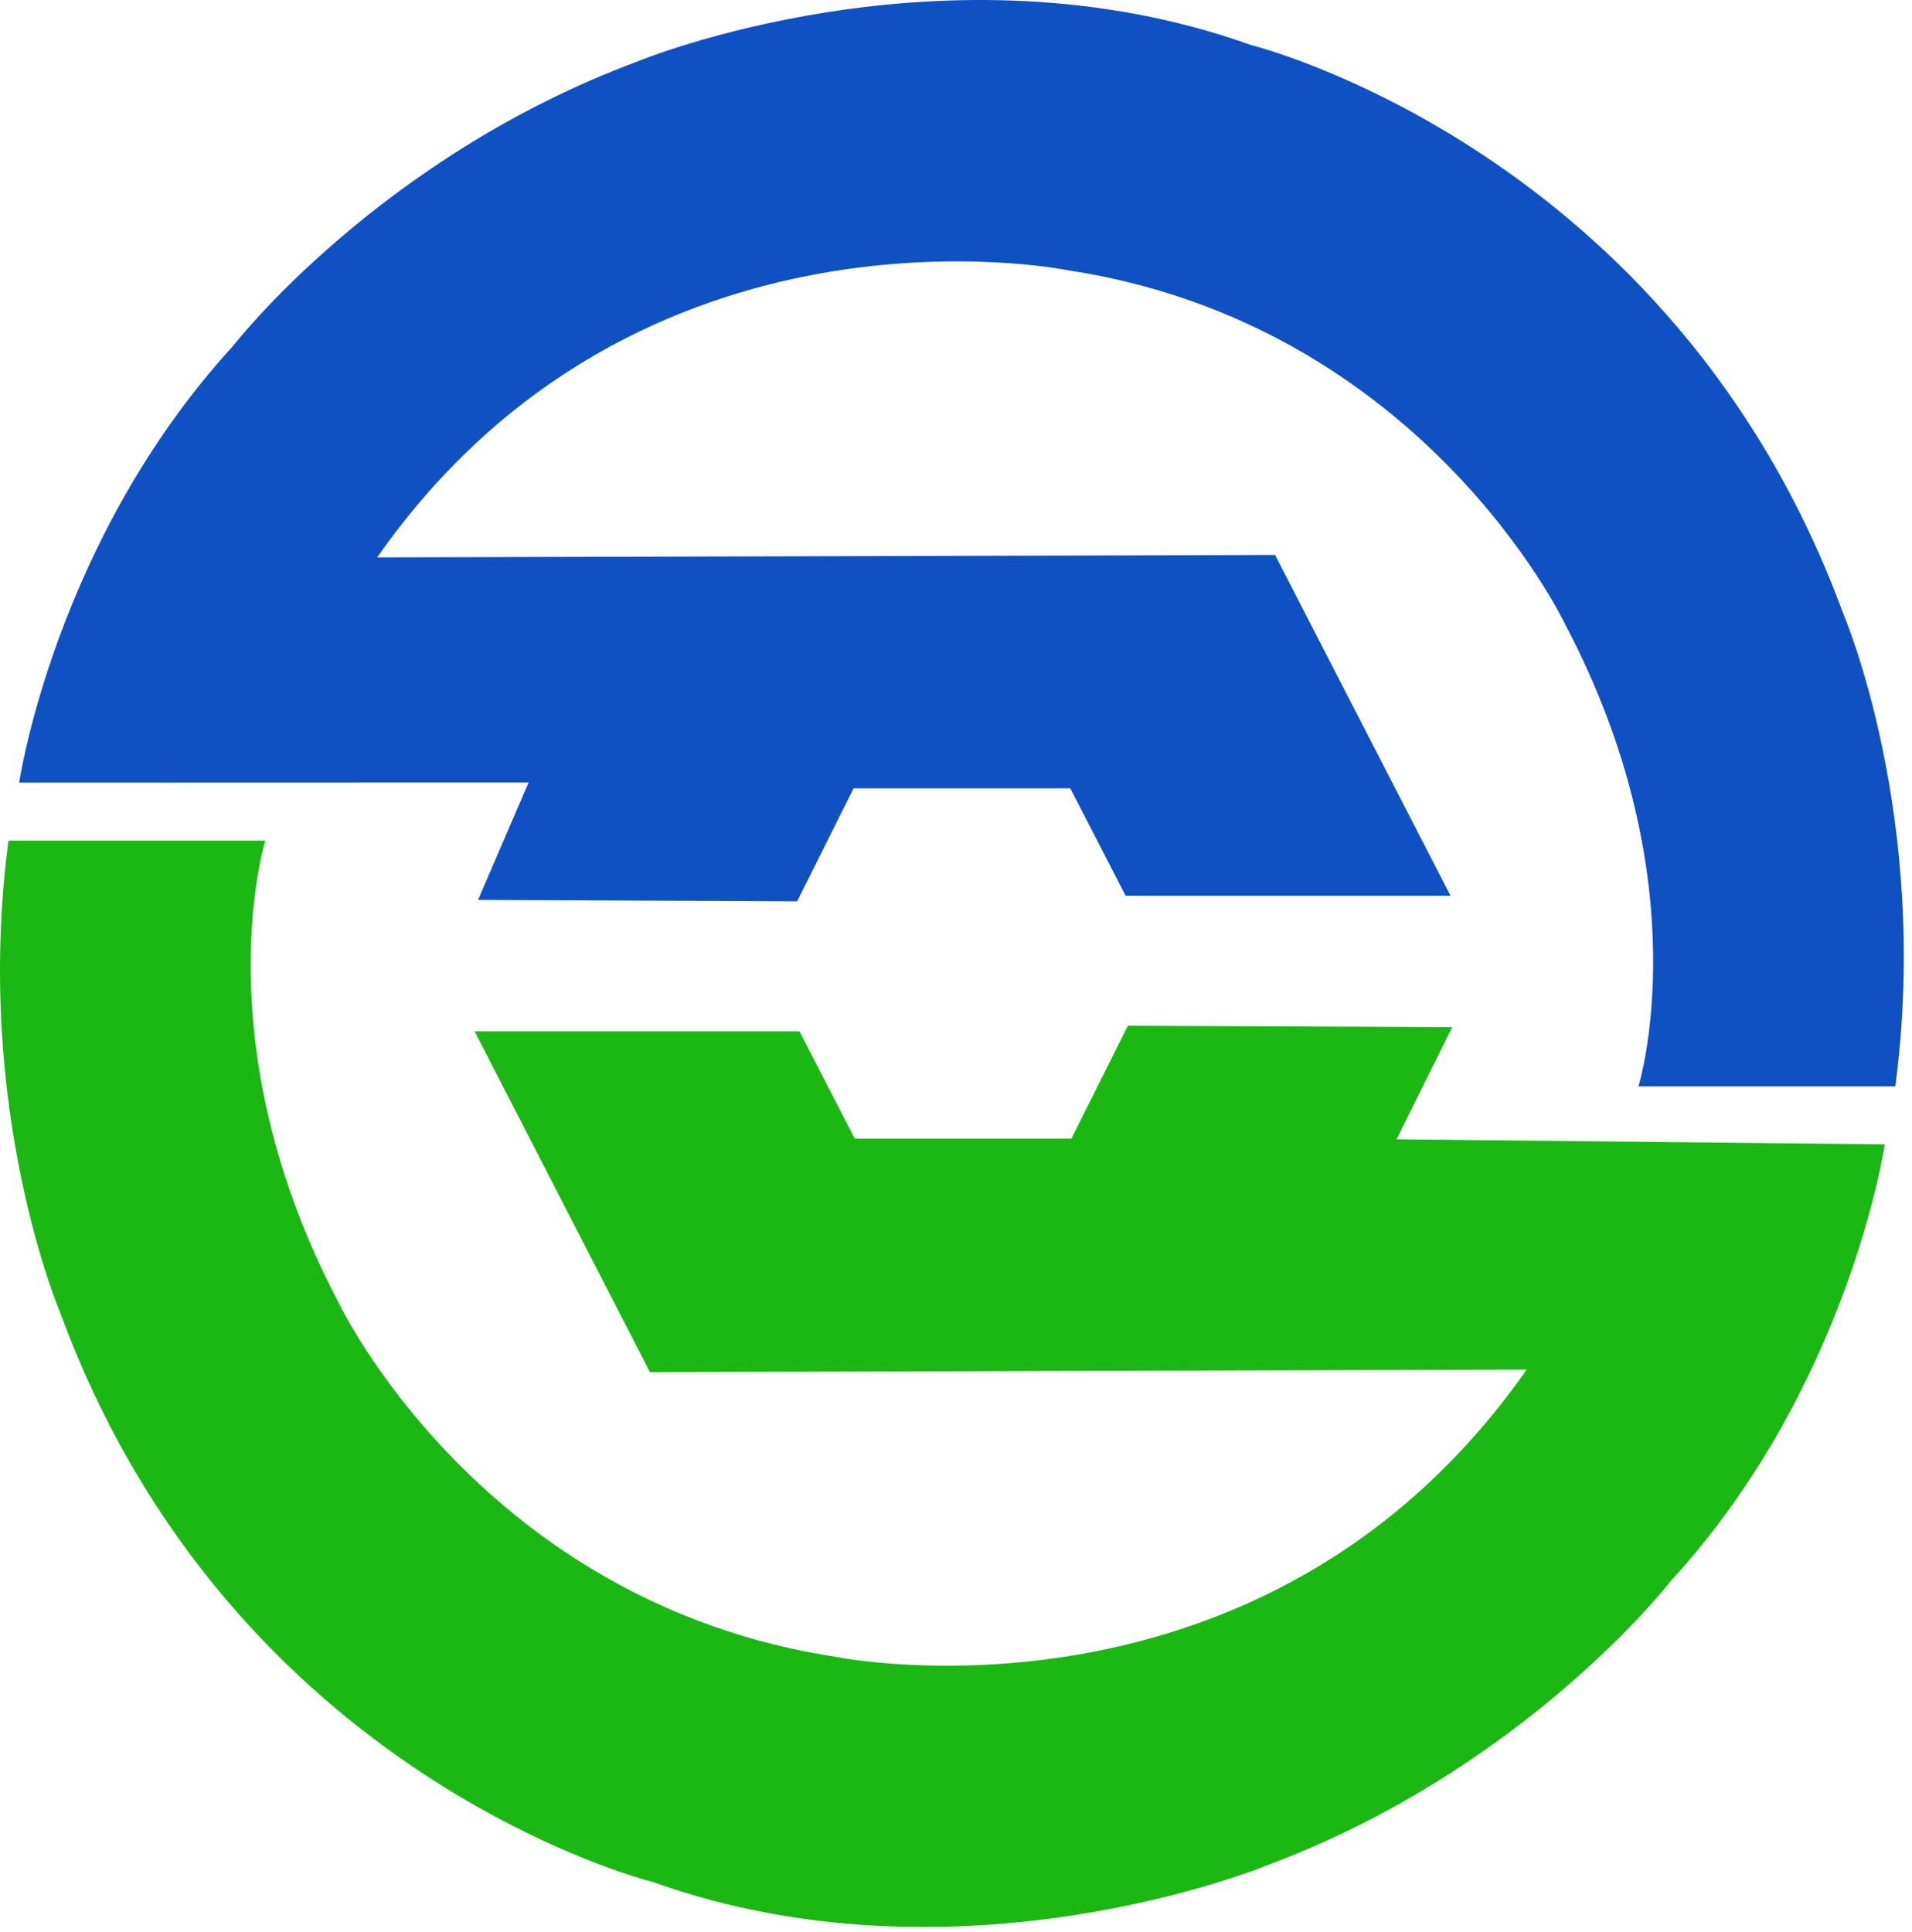 <svg width="195" height="197" viewBox="0 0 195 197" fill="none" xmlns="http://www.w3.org/2000/svg">
<g id="Group 87546">
<path id="Path 11" d="M193.303 110.793L167.099 110.793C167.099 110.793 173.593 90.048 159.581 63.586C159.581 63.586 145.061 32.981 108.748 27.536C108.748 27.536 65.185 18.72 38.463 56.844L130.04 56.596L147.936 91.348L114.796 91.348L109.159 80.398L87.057 80.398L81.298 91.921L48.756 91.769L53.91 79.802L1.954 79.817C1.954 79.817 5.583 55.144 23.748 35.307C23.748 35.307 38.577 16.083 65.066 6.248C65.066 6.248 96.243 -6.629 127.578 4.59C127.578 4.59 170.583 15.175 187.982 62.56C187.982 62.56 196.93 83.361 193.299 110.792" fill="#0F51C2"/>
<path id="Path 12" d="M0.863 85.725L27.062 85.725C27.062 85.725 20.589 106.485 34.585 132.938C34.585 132.938 49.115 163.534 85.418 168.992C85.418 168.992 128.991 177.799 155.703 139.675L66.286 139.933L48.407 105.182L81.534 105.182L87.177 116.122L109.27 116.122L115.03 104.604L148.108 104.751L142.43 116.188L192.229 116.7C192.229 116.7 188.593 141.386 170.419 161.21C170.419 161.21 155.591 180.438 129.097 190.274C129.097 190.274 97.92 203.139 66.585 191.931C66.585 191.931 23.596 181.346 6.181 133.971C6.181 133.971 -2.756 113.161 0.864 85.726" fill="#1BB813"/>
</g>
</svg>
